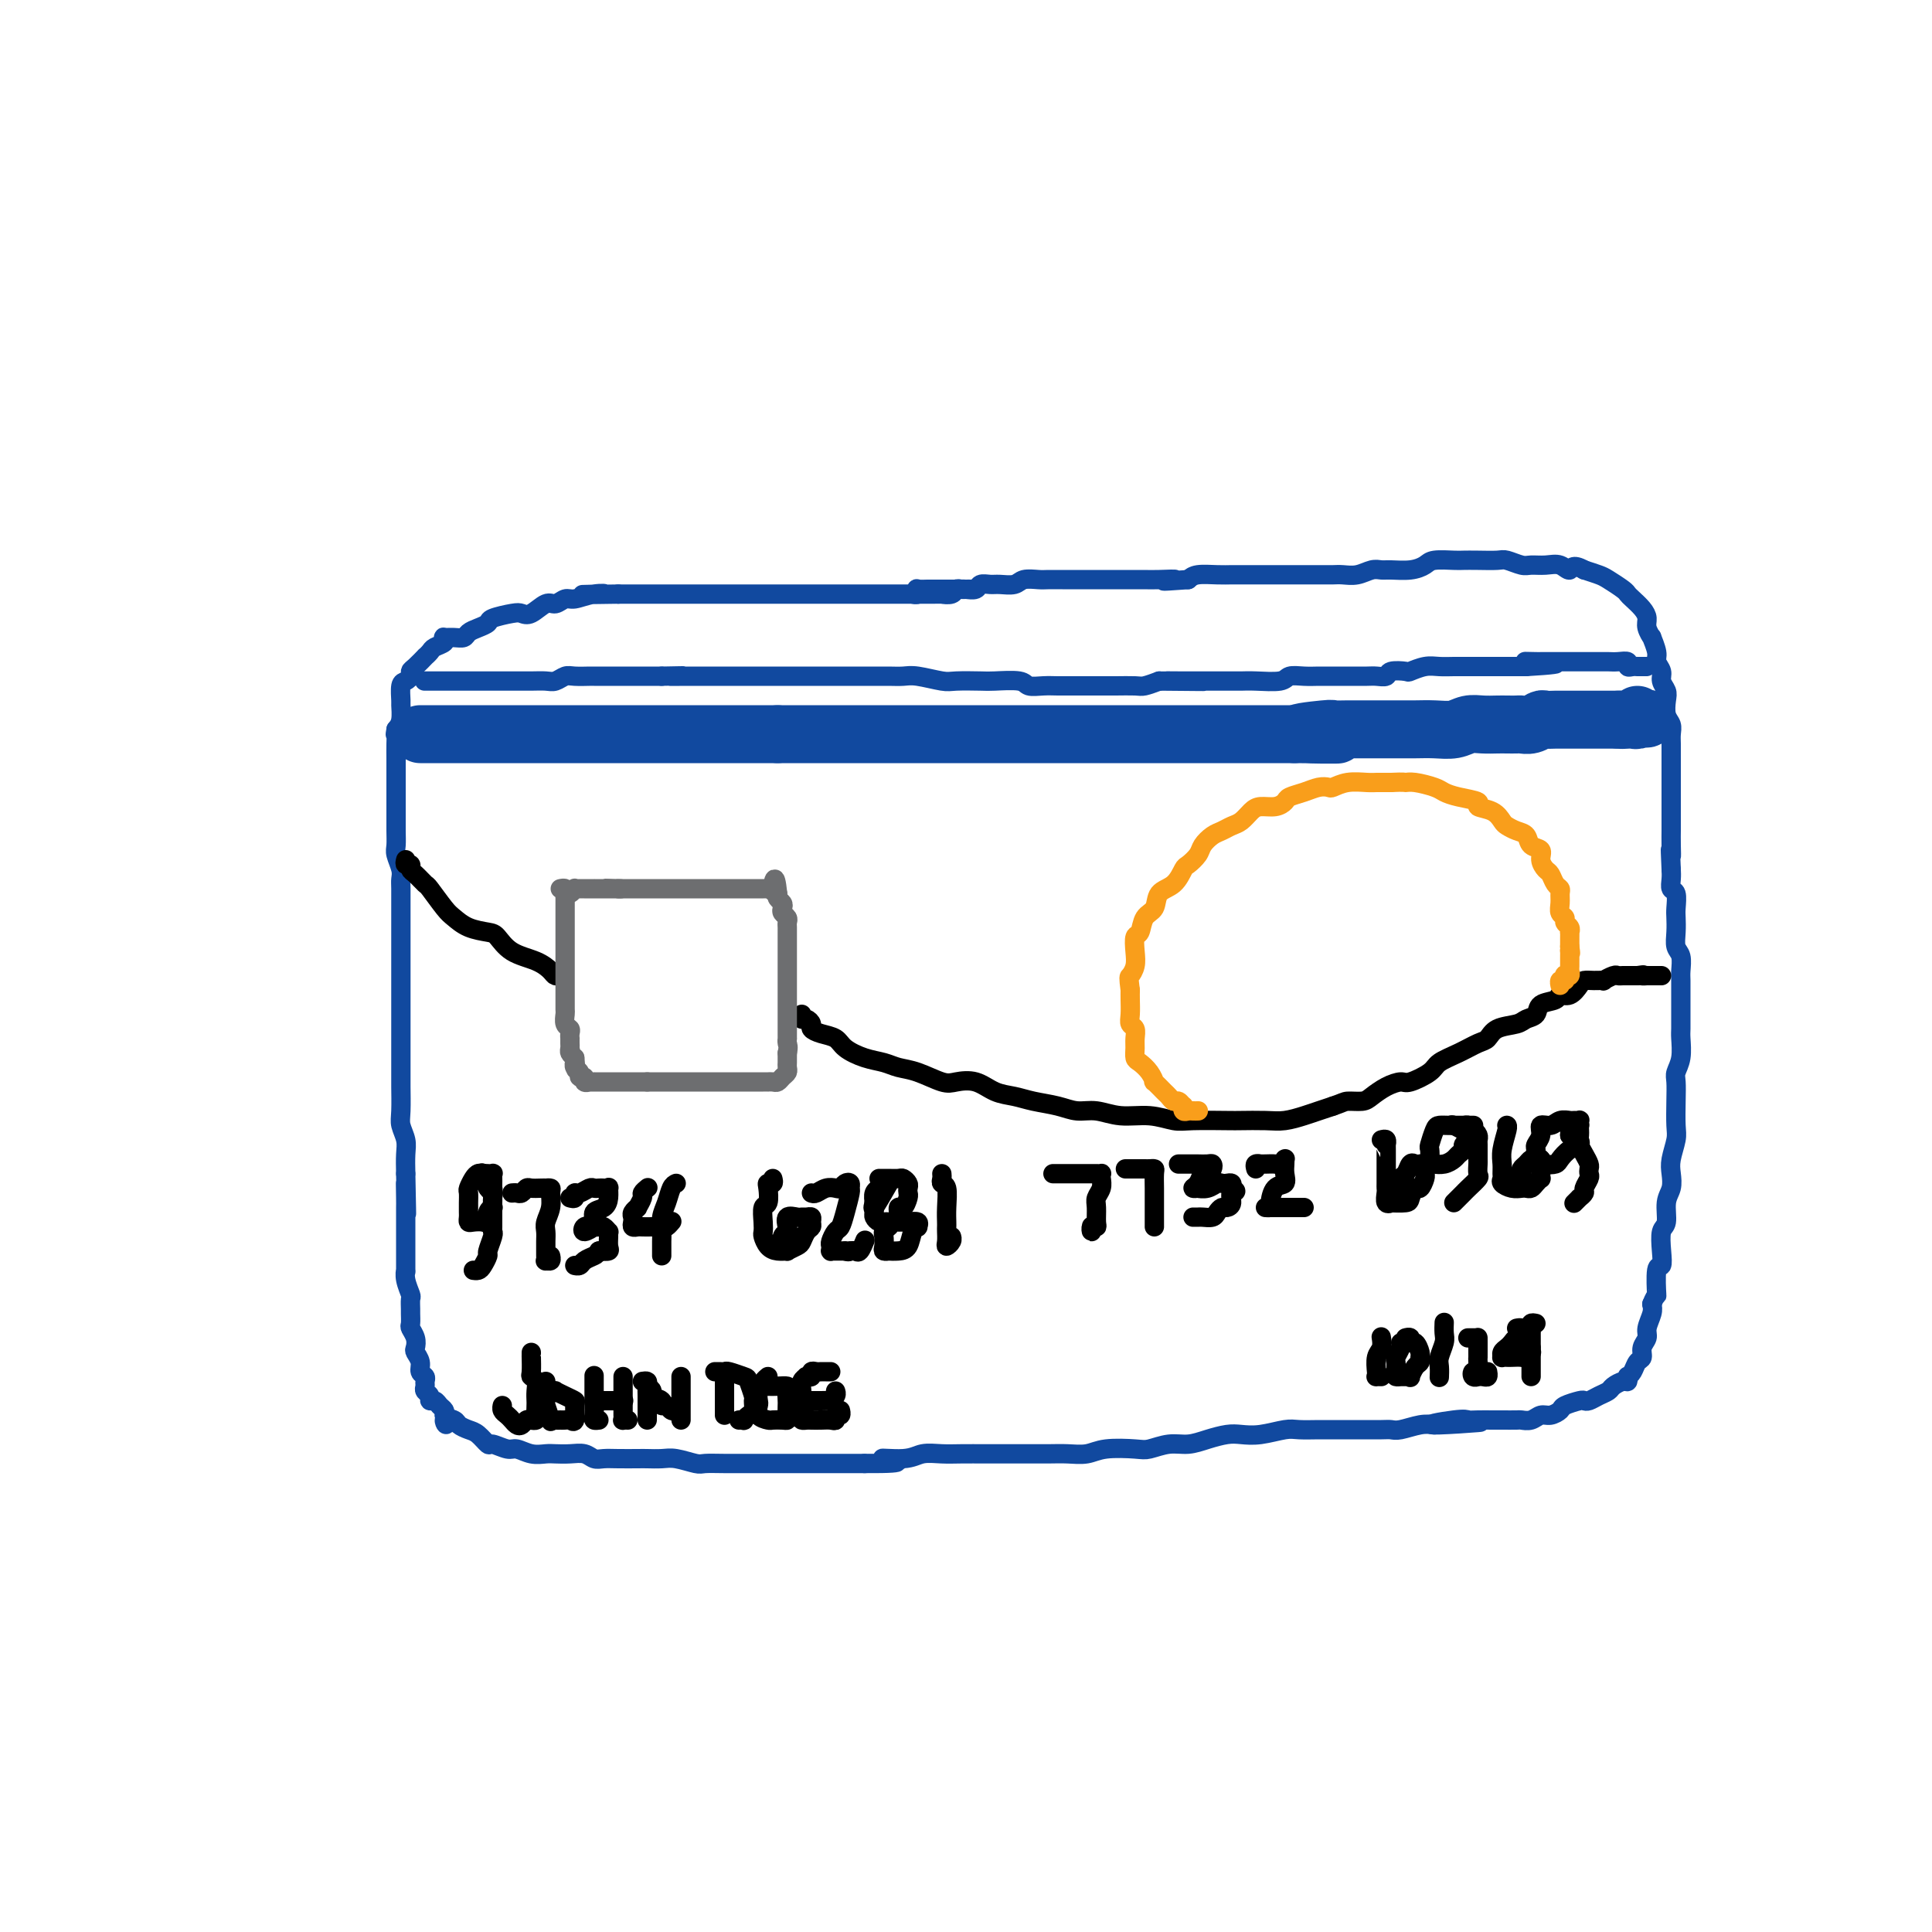 <svg viewBox='0 0 400 400' version='1.1' xmlns='http://www.w3.org/2000/svg' xmlns:xlink='http://www.w3.org/1999/xlink'><g fill='none' stroke='rgb(17,73,159)' stroke-width='4' stroke-linecap='round' stroke-linejoin='round'><path d='M201,122c-0.336,-0.008 -0.672,-0.016 -1,0c-0.328,0.016 -0.647,0.057 -1,0c-0.353,-0.057 -0.740,-0.211 -1,0c-0.260,0.211 -0.392,0.789 -1,1c-0.608,0.211 -1.691,0.057 -2,0c-0.309,-0.057 0.157,-0.015 0,0c-0.157,0.015 -0.938,0.004 -2,0c-1.062,-0.004 -2.404,-0.001 -3,0c-0.596,0.001 -0.445,0.000 -1,0c-0.555,-0.000 -1.815,-0.000 -3,0c-1.185,0.000 -2.293,0.000 -3,0c-0.707,-0.000 -1.011,-0.000 -2,0c-0.989,0.000 -2.664,0.000 -4,0c-1.336,-0.000 -2.334,-0.000 -3,0c-0.666,0.000 -1.000,0.000 -2,0c-1.000,-0.000 -2.667,-0.000 -4,0c-1.333,0.000 -2.333,0.000 -3,0c-0.667,-0.000 -1.000,-0.000 -2,0c-1.000,0.000 -2.666,0.000 -4,0c-1.334,-0.000 -2.334,-0.000 -3,0c-0.666,0.000 -0.996,0.000 -2,0c-1.004,-0.000 -2.682,-0.000 -4,0c-1.318,0.000 -2.276,0.000 -3,0c-0.724,-0.000 -1.214,-0.000 -2,0c-0.786,0.000 -1.868,0.000 -3,0c-1.132,-0.000 -2.314,-0.000 -3,0c-0.686,0.000 -0.874,0.000 -2,0c-1.126,0.000 -3.188,0.000 -4,0c-0.812,0.000 -0.375,0.000 -1,0c-0.625,0.000 -2.313,0.000 -4,0'/><path d='M128,123c-12.197,0.172 -6.188,0.103 -4,0c2.188,-0.103 0.557,-0.240 -1,0c-1.557,0.240 -3.040,0.856 -4,1c-0.960,0.144 -1.399,-0.186 -2,0c-0.601,0.186 -1.366,0.886 -2,1c-0.634,0.114 -1.137,-0.359 -2,0c-0.863,0.359 -2.086,1.549 -3,2c-0.914,0.451 -1.519,0.162 -2,0c-0.481,-0.162 -0.840,-0.198 -2,0c-1.160,0.198 -3.122,0.631 -4,1c-0.878,0.369 -0.672,0.673 -1,1c-0.328,0.327 -1.192,0.676 -2,1c-0.808,0.324 -1.562,0.622 -2,1c-0.438,0.378 -0.560,0.836 -1,1c-0.440,0.164 -1.196,0.033 -2,0c-0.804,-0.033 -1.654,0.032 -2,0c-0.346,-0.032 -0.188,-0.162 0,0c0.188,0.162 0.406,0.616 0,1c-0.406,0.384 -1.436,0.698 -2,1c-0.564,0.302 -0.663,0.592 -1,1c-0.337,0.408 -0.913,0.935 -1,1c-0.087,0.065 0.314,-0.333 0,0c-0.314,0.333 -1.342,1.396 -2,2c-0.658,0.604 -0.947,0.747 -1,1c-0.053,0.253 0.129,0.615 0,1c-0.129,0.385 -0.570,0.792 -1,1c-0.430,0.208 -0.850,0.216 -1,1c-0.150,0.784 -0.030,2.344 0,3c0.030,0.656 -0.030,0.407 0,1c0.030,0.593 0.152,2.026 0,3c-0.152,0.974 -0.576,1.487 -1,2'/><path d='M82,151c-0.309,1.696 -0.083,0.935 0,1c0.083,0.065 0.022,0.956 0,2c-0.022,1.044 -0.006,2.241 0,3c0.006,0.759 0.002,1.081 0,2c-0.002,0.919 -0.001,2.437 0,3c0.001,0.563 0.000,0.171 0,1c-0.000,0.829 -0.001,2.878 0,4c0.001,1.122 0.004,1.315 0,2c-0.004,0.685 -0.015,1.860 0,3c0.015,1.140 0.057,2.243 0,3c-0.057,0.757 -0.211,1.168 0,2c0.211,0.832 0.789,2.086 1,3c0.211,0.914 0.057,1.489 0,2c-0.057,0.511 -0.015,0.957 0,2c0.015,1.043 0.004,2.682 0,4c-0.004,1.318 -0.001,2.315 0,3c0.001,0.685 0.000,1.057 0,2c-0.000,0.943 -0.000,2.458 0,4c0.000,1.542 0.000,3.110 0,4c-0.000,0.890 -0.000,1.101 0,2c0.000,0.899 0.000,2.486 0,4c-0.000,1.514 -0.000,2.955 0,4c0.000,1.045 0.000,1.694 0,3c-0.000,1.306 -0.001,3.269 0,5c0.001,1.731 0.004,3.229 0,4c-0.004,0.771 -0.015,0.813 0,2c0.015,1.187 0.057,3.517 0,5c-0.057,1.483 -0.211,2.119 0,3c0.211,0.881 0.788,2.006 1,3c0.212,0.994 0.061,1.855 0,3c-0.061,1.145 -0.030,2.572 0,4'/><path d='M84,243c0.309,14.806 0.083,5.821 0,3c-0.083,-2.821 -0.022,0.524 0,2c0.022,1.476 0.006,1.085 0,2c-0.006,0.915 -0.002,3.136 0,4c0.002,0.864 0.001,0.370 0,1c-0.001,0.630 -0.001,2.384 0,3c0.001,0.616 0.004,0.095 0,1c-0.004,0.905 -0.015,3.235 0,4c0.015,0.765 0.057,-0.037 0,0c-0.057,0.037 -0.211,0.912 0,2c0.211,1.088 0.789,2.390 1,3c0.211,0.610 0.056,0.530 0,1c-0.056,0.470 -0.011,1.491 0,2c0.011,0.509 -0.011,0.508 0,1c0.011,0.492 0.054,1.479 0,2c-0.054,0.521 -0.207,0.576 0,1c0.207,0.424 0.772,1.217 1,2c0.228,0.783 0.117,1.558 0,2c-0.117,0.442 -0.242,0.552 0,1c0.242,0.448 0.850,1.233 1,2c0.150,0.767 -0.157,1.515 0,2c0.157,0.485 0.778,0.707 1,1c0.222,0.293 0.045,0.657 0,1c-0.045,0.343 0.044,0.666 0,1c-0.044,0.334 -0.219,0.681 0,1c0.219,0.319 0.833,0.610 1,1c0.167,0.390 -0.113,0.878 0,1c0.113,0.122 0.618,-0.122 1,0c0.382,0.122 0.641,0.610 1,1c0.359,0.390 0.817,0.683 1,1c0.183,0.317 0.092,0.659 0,1'/><path d='M92,293c0.971,3.178 -0.102,1.624 0,1c0.102,-0.624 1.380,-0.317 2,0c0.620,0.317 0.584,0.644 1,1c0.416,0.356 1.284,0.740 2,1c0.716,0.260 1.279,0.394 2,1c0.721,0.606 1.599,1.683 2,2c0.401,0.317 0.324,-0.125 1,0c0.676,0.125 2.106,0.818 3,1c0.894,0.182 1.254,-0.147 2,0c0.746,0.147 1.880,0.770 3,1c1.120,0.230 2.225,0.065 3,0c0.775,-0.065 1.218,-0.032 2,0c0.782,0.032 1.902,0.061 3,0c1.098,-0.061 2.175,-0.212 3,0c0.825,0.212 1.399,0.789 2,1c0.601,0.211 1.228,0.057 2,0c0.772,-0.057 1.689,-0.016 3,0c1.311,0.016 3.016,0.008 4,0c0.984,-0.008 1.245,-0.016 2,0c0.755,0.016 2.003,0.057 3,0c0.997,-0.057 1.743,-0.211 3,0c1.257,0.211 3.024,0.789 4,1c0.976,0.211 1.161,0.057 2,0c0.839,-0.057 2.333,-0.015 4,0c1.667,0.015 3.507,0.004 5,0c1.493,-0.004 2.638,-0.001 4,0c1.362,0.001 2.939,0.000 4,0c1.061,-0.000 1.604,-0.000 3,0c1.396,0.000 3.645,0.000 5,0c1.355,-0.000 1.816,-0.000 3,0c1.184,0.000 3.092,0.000 5,0'/><path d='M179,303c11.389,0.067 5.360,-0.767 4,-1c-1.360,-0.233 1.949,0.134 4,0c2.051,-0.134 2.845,-0.768 4,-1c1.155,-0.232 2.670,-0.062 4,0c1.330,0.062 2.473,0.017 4,0c1.527,-0.017 3.436,-0.005 5,0c1.564,0.005 2.782,0.002 4,0c1.218,-0.002 2.437,-0.004 4,0c1.563,0.004 3.469,0.015 5,0c1.531,-0.015 2.688,-0.056 4,0c1.312,0.056 2.780,0.207 4,0c1.220,-0.207 2.191,-0.773 4,-1c1.809,-0.227 4.454,-0.116 6,0c1.546,0.116 1.993,0.238 3,0c1.007,-0.238 2.576,-0.834 4,-1c1.424,-0.166 2.704,0.100 4,0c1.296,-0.100 2.609,-0.567 4,-1c1.391,-0.433 2.860,-0.834 4,-1c1.140,-0.166 1.950,-0.097 3,0c1.050,0.097 2.339,0.222 4,0c1.661,-0.222 3.694,-0.792 5,-1c1.306,-0.208 1.885,-0.056 3,0c1.115,0.056 2.767,0.015 4,0c1.233,-0.015 2.046,-0.004 3,0c0.954,0.004 2.050,0.002 3,0c0.950,-0.002 1.756,-0.004 3,0c1.244,0.004 2.927,0.015 4,0c1.073,-0.015 1.535,-0.056 2,0c0.465,0.056 0.933,0.207 2,0c1.067,-0.207 2.733,-0.774 4,-1c1.267,-0.226 2.133,-0.113 3,0'/><path d='M297,295c18.342,-1.177 5.198,-0.119 1,0c-4.198,0.119 0.550,-0.700 3,-1c2.450,-0.300 2.600,-0.080 3,0c0.400,0.080 1.048,0.021 2,0c0.952,-0.021 2.209,-0.005 3,0c0.791,0.005 1.118,-0.003 2,0c0.882,0.003 2.319,0.016 3,0c0.681,-0.016 0.607,-0.060 1,0c0.393,0.060 1.255,0.223 2,0c0.745,-0.223 1.373,-0.834 2,-1c0.627,-0.166 1.253,0.113 2,0c0.747,-0.113 1.614,-0.618 2,-1c0.386,-0.382 0.291,-0.641 1,-1c0.709,-0.359 2.221,-0.817 3,-1c0.779,-0.183 0.824,-0.090 1,0c0.176,0.090 0.485,0.178 1,0c0.515,-0.178 1.238,-0.621 2,-1c0.762,-0.379 1.563,-0.694 2,-1c0.437,-0.306 0.508,-0.603 1,-1c0.492,-0.397 1.403,-0.893 2,-1c0.597,-0.107 0.881,0.175 1,0c0.119,-0.175 0.075,-0.805 0,-1c-0.075,-0.195 -0.179,0.047 0,0c0.179,-0.047 0.640,-0.383 1,-1c0.360,-0.617 0.617,-1.515 1,-2c0.383,-0.485 0.891,-0.556 1,-1c0.109,-0.444 -0.181,-1.260 0,-2c0.181,-0.740 0.832,-1.405 1,-2c0.168,-0.595 -0.147,-1.122 0,-2c0.147,-0.878 0.756,-2.108 1,-3c0.244,-0.892 0.122,-1.446 0,-2'/><path d='M342,270c1.016,-2.632 1.056,-1.213 1,-2c-0.056,-0.787 -0.207,-3.780 0,-5c0.207,-1.220 0.772,-0.665 1,-1c0.228,-0.335 0.117,-1.559 0,-3c-0.117,-1.441 -0.241,-3.099 0,-4c0.241,-0.901 0.848,-1.044 1,-2c0.152,-0.956 -0.152,-2.724 0,-4c0.152,-1.276 0.759,-2.058 1,-3c0.241,-0.942 0.117,-2.043 0,-3c-0.117,-0.957 -0.227,-1.769 0,-3c0.227,-1.231 0.792,-2.882 1,-4c0.208,-1.118 0.060,-1.705 0,-3c-0.060,-1.295 -0.030,-3.299 0,-5c0.030,-1.701 0.061,-3.098 0,-4c-0.061,-0.902 -0.212,-1.307 0,-2c0.212,-0.693 0.789,-1.672 1,-3c0.211,-1.328 0.057,-3.003 0,-4c-0.057,-0.997 -0.015,-1.316 0,-2c0.015,-0.684 0.005,-1.734 0,-3c-0.005,-1.266 -0.005,-2.747 0,-4c0.005,-1.253 0.015,-2.278 0,-3c-0.015,-0.722 -0.057,-1.142 0,-2c0.057,-0.858 0.211,-2.154 0,-3c-0.211,-0.846 -0.788,-1.243 -1,-2c-0.212,-0.757 -0.061,-1.876 0,-3c0.061,-1.124 0.030,-2.255 0,-3c-0.030,-0.745 -0.061,-1.106 0,-2c0.061,-0.894 0.212,-2.322 0,-3c-0.212,-0.678 -0.788,-0.606 -1,-1c-0.212,-0.394 -0.061,-1.256 0,-2c0.061,-0.744 0.030,-1.372 0,-2'/><path d='M346,180c-0.309,-6.639 -0.083,-3.736 0,-3c0.083,0.736 0.022,-0.695 0,-2c-0.022,-1.305 -0.006,-2.485 0,-3c0.006,-0.515 0.002,-0.365 0,-1c-0.002,-0.635 -0.000,-2.056 0,-3c0.000,-0.944 0.000,-1.410 0,-2c-0.000,-0.590 0.000,-1.302 0,-2c-0.000,-0.698 -0.000,-1.380 0,-2c0.000,-0.620 0.001,-1.178 0,-2c-0.001,-0.822 -0.004,-1.910 0,-3c0.004,-1.090 0.015,-2.183 0,-3c-0.015,-0.817 -0.055,-1.360 0,-2c0.055,-0.640 0.207,-1.379 0,-2c-0.207,-0.621 -0.772,-1.125 -1,-2c-0.228,-0.875 -0.118,-2.122 0,-3c0.118,-0.878 0.243,-1.388 0,-2c-0.243,-0.612 -0.854,-1.324 -1,-2c-0.146,-0.676 0.172,-1.314 0,-2c-0.172,-0.686 -0.835,-1.419 -1,-2c-0.165,-0.581 0.166,-1.009 0,-2c-0.166,-0.991 -0.831,-2.544 -1,-3c-0.169,-0.456 0.158,0.187 0,0c-0.158,-0.187 -0.802,-1.202 -1,-2c-0.198,-0.798 0.051,-1.379 0,-2c-0.051,-0.621 -0.402,-1.284 -1,-2c-0.598,-0.716 -1.444,-1.487 -2,-2c-0.556,-0.513 -0.823,-0.767 -1,-1c-0.177,-0.233 -0.264,-0.444 -1,-1c-0.736,-0.556 -2.121,-1.457 -3,-2c-0.879,-0.543 -1.251,-0.726 -2,-1c-0.749,-0.274 -1.874,-0.637 -3,-1'/><path d='M328,118c-2.606,-1.486 -2.622,-0.201 -3,0c-0.378,0.201 -1.116,-0.682 -2,-1c-0.884,-0.318 -1.912,-0.071 -3,0c-1.088,0.071 -2.237,-0.033 -3,0c-0.763,0.033 -1.139,0.205 -2,0c-0.861,-0.205 -2.206,-0.787 -3,-1c-0.794,-0.213 -1.035,-0.058 -2,0c-0.965,0.058 -2.653,0.018 -4,0c-1.347,-0.018 -2.355,-0.015 -3,0c-0.645,0.015 -0.929,0.042 -2,0c-1.071,-0.042 -2.930,-0.155 -4,0c-1.070,0.155 -1.350,0.576 -2,1c-0.650,0.424 -1.672,0.849 -3,1c-1.328,0.151 -2.964,0.026 -4,0c-1.036,-0.026 -1.471,0.046 -2,0c-0.529,-0.046 -1.153,-0.208 -2,0c-0.847,0.208 -1.918,0.788 -3,1c-1.082,0.212 -2.174,0.057 -3,0c-0.826,-0.057 -1.385,-0.015 -2,0c-0.615,0.015 -1.287,0.004 -2,0c-0.713,-0.004 -1.469,-0.001 -2,0c-0.531,0.001 -0.837,0.000 -2,0c-1.163,-0.000 -3.183,-0.000 -4,0c-0.817,0.000 -0.431,-0.000 -1,0c-0.569,0.000 -2.094,0.000 -3,0c-0.906,-0.000 -1.195,-0.001 -2,0c-0.805,0.001 -2.127,0.003 -3,0c-0.873,-0.003 -1.296,-0.011 -2,0c-0.704,0.011 -1.690,0.041 -3,0c-1.310,-0.041 -2.946,-0.155 -4,0c-1.054,0.155 -1.527,0.577 -2,1'/><path d='M246,120c-8.427,0.619 -3.995,0.166 -3,0c0.995,-0.166 -1.447,-0.044 -3,0c-1.553,0.044 -2.216,0.012 -3,0c-0.784,-0.012 -1.690,-0.003 -3,0c-1.310,0.003 -3.025,0.001 -4,0c-0.975,-0.001 -1.210,-0.000 -2,0c-0.790,0.000 -2.136,0.000 -3,0c-0.864,-0.000 -1.247,-0.001 -2,0c-0.753,0.001 -1.877,0.004 -3,0c-1.123,-0.004 -2.244,-0.015 -3,0c-0.756,0.015 -1.147,0.057 -2,0c-0.853,-0.057 -2.169,-0.212 -3,0c-0.831,0.212 -1.177,0.793 -2,1c-0.823,0.207 -2.122,0.041 -3,0c-0.878,-0.041 -1.333,0.041 -2,0c-0.667,-0.041 -1.544,-0.207 -2,0c-0.456,0.207 -0.489,0.788 -1,1c-0.511,0.212 -1.500,0.057 -2,0c-0.500,-0.057 -0.510,-0.015 -1,0c-0.490,0.015 -1.459,0.004 -2,0c-0.541,-0.004 -0.655,-0.001 -1,0c-0.345,0.001 -0.923,0.001 -1,0c-0.077,-0.001 0.347,-0.001 0,0c-0.347,0.001 -1.465,0.004 -2,0c-0.535,-0.004 -0.487,-0.015 -1,0c-0.513,0.015 -1.588,0.057 -2,0c-0.412,-0.057 -0.162,-0.211 0,0c0.162,0.211 0.236,0.788 0,1c-0.236,0.212 -0.782,0.061 -1,0c-0.218,-0.061 -0.109,-0.030 0,0'/></g>
<g fill='none' stroke='rgb(0,0,0)' stroke-width='4' stroke-linecap='round' stroke-linejoin='round'><path d='M84,178c-0.117,0.449 -0.234,0.898 0,1c0.234,0.102 0.820,-0.144 1,0c0.180,0.144 -0.047,0.679 0,1c0.047,0.321 0.368,0.428 1,1c0.632,0.572 1.574,1.610 2,2c0.426,0.390 0.334,0.132 1,1c0.666,0.868 2.089,2.861 3,4c0.911,1.139 1.309,1.425 2,2c0.691,0.575 1.676,1.438 3,2c1.324,0.562 2.989,0.823 4,1c1.011,0.177 1.370,0.272 2,1c0.630,0.728 1.532,2.090 3,3c1.468,0.910 3.504,1.368 5,2c1.496,0.632 2.453,1.437 3,2c0.547,0.563 0.686,0.882 1,1c0.314,0.118 0.804,0.034 1,0c0.196,-0.034 0.098,-0.017 0,0'/><path d='M166,210c-0.080,0.447 -0.160,0.893 0,1c0.160,0.107 0.561,-0.127 1,0c0.439,0.127 0.917,0.614 1,1c0.083,0.386 -0.229,0.670 0,1c0.229,0.330 0.999,0.704 2,1c1.001,0.296 2.235,0.513 3,1c0.765,0.487 1.063,1.242 2,2c0.937,0.758 2.513,1.517 4,2c1.487,0.483 2.886,0.690 4,1c1.114,0.310 1.942,0.722 3,1c1.058,0.278 2.344,0.421 4,1c1.656,0.579 3.682,1.594 5,2c1.318,0.406 1.930,0.203 3,0c1.070,-0.203 2.600,-0.406 4,0c1.400,0.406 2.671,1.419 4,2c1.329,0.581 2.718,0.729 4,1c1.282,0.271 2.459,0.665 4,1c1.541,0.335 3.447,0.611 5,1c1.553,0.389 2.755,0.893 4,1c1.245,0.107 2.535,-0.181 4,0c1.465,0.181 3.107,0.833 5,1c1.893,0.167 4.038,-0.151 6,0c1.962,0.151 3.743,0.772 5,1c1.257,0.228 1.991,0.062 4,0c2.009,-0.062 5.293,-0.020 7,0c1.707,0.020 1.836,0.016 3,0c1.164,-0.016 3.365,-0.046 5,0c1.635,0.046 2.706,0.167 4,0c1.294,-0.167 2.810,-0.622 4,-1c1.190,-0.378 2.054,-0.679 3,-1c0.946,-0.321 1.973,-0.660 3,-1'/><path d='M276,229c2.067,-0.699 2.235,-0.948 3,-1c0.765,-0.052 2.128,0.093 3,0c0.872,-0.093 1.253,-0.423 2,-1c0.747,-0.577 1.861,-1.400 3,-2c1.139,-0.600 2.303,-0.975 3,-1c0.697,-0.025 0.929,0.302 2,0c1.071,-0.302 2.983,-1.232 4,-2c1.017,-0.768 1.138,-1.376 2,-2c0.862,-0.624 2.465,-1.266 4,-2c1.535,-0.734 3.002,-1.559 4,-2c0.998,-0.441 1.529,-0.498 2,-1c0.471,-0.502 0.884,-1.448 2,-2c1.116,-0.552 2.937,-0.711 4,-1c1.063,-0.289 1.369,-0.709 2,-1c0.631,-0.291 1.586,-0.455 2,-1c0.414,-0.545 0.286,-1.473 1,-2c0.714,-0.527 2.271,-0.653 3,-1c0.729,-0.347 0.632,-0.916 1,-1c0.368,-0.084 1.203,0.317 2,0c0.797,-0.317 1.557,-1.352 2,-2c0.443,-0.648 0.570,-0.909 1,-1c0.430,-0.091 1.162,-0.010 2,0c0.838,0.010 1.782,-0.050 2,0c0.218,0.050 -0.292,0.210 0,0c0.292,-0.210 1.384,-0.788 2,-1c0.616,-0.212 0.757,-0.057 1,0c0.243,0.057 0.590,0.015 1,0c0.410,-0.015 0.883,-0.004 1,0c0.117,0.004 -0.122,0.001 0,0c0.122,-0.001 0.606,-0.000 1,0c0.394,0.000 0.697,0.000 1,0'/><path d='M339,202c2.019,-0.309 1.065,-0.083 1,0c-0.065,0.083 0.757,0.022 1,0c0.243,-0.022 -0.092,-0.006 0,0c0.092,0.006 0.613,0.002 1,0c0.387,-0.002 0.640,-0.000 1,0c0.360,0.000 0.828,0.000 1,0c0.172,-0.000 0.049,-0.000 0,0c-0.049,0.000 -0.025,0.000 0,0'/></g>
<g fill='none' stroke='rgb(249,158,27)' stroke-width='4' stroke-linecap='round' stroke-linejoin='round'><path d='M248,230c0.091,-0.002 0.182,-0.005 0,0c-0.182,0.005 -0.636,0.016 -1,0c-0.364,-0.016 -0.636,-0.061 -1,0c-0.364,0.061 -0.818,0.227 -1,0c-0.182,-0.227 -0.090,-0.849 0,-1c0.090,-0.151 0.180,0.168 0,0c-0.180,-0.168 -0.630,-0.824 -1,-1c-0.370,-0.176 -0.659,0.126 -1,0c-0.341,-0.126 -0.734,-0.680 -1,-1c-0.266,-0.320 -0.403,-0.404 -1,-1c-0.597,-0.596 -1.652,-1.703 -2,-2c-0.348,-0.297 0.012,0.216 0,0c-0.012,-0.216 -0.396,-1.160 -1,-2c-0.604,-0.840 -1.429,-1.577 -2,-2c-0.571,-0.423 -0.889,-0.532 -1,-1c-0.111,-0.468 -0.016,-1.293 0,-2c0.016,-0.707 -0.048,-1.295 0,-2c0.048,-0.705 0.209,-1.526 0,-2c-0.209,-0.474 -0.788,-0.601 -1,-1c-0.212,-0.399 -0.057,-1.069 0,-2c0.057,-0.931 0.016,-2.123 0,-3c-0.016,-0.877 -0.008,-1.438 0,-2'/><path d='M234,205c-0.369,-2.915 -0.292,-2.701 0,-3c0.292,-0.299 0.798,-1.109 1,-2c0.202,-0.891 0.100,-1.862 0,-3c-0.100,-1.138 -0.197,-2.445 0,-3c0.197,-0.555 0.689,-0.360 1,-1c0.311,-0.640 0.440,-2.116 1,-3c0.560,-0.884 1.549,-1.178 2,-2c0.451,-0.822 0.362,-2.174 1,-3c0.638,-0.826 2.001,-1.127 3,-2c0.999,-0.873 1.633,-2.318 2,-3c0.367,-0.682 0.469,-0.602 1,-1c0.531,-0.398 1.493,-1.273 2,-2c0.507,-0.727 0.558,-1.307 1,-2c0.442,-0.693 1.273,-1.499 2,-2c0.727,-0.501 1.348,-0.699 2,-1c0.652,-0.301 1.333,-0.707 2,-1c0.667,-0.293 1.321,-0.474 2,-1c0.679,-0.526 1.385,-1.398 2,-2c0.615,-0.602 1.140,-0.935 2,-1c0.860,-0.065 2.054,0.136 3,0c0.946,-0.136 1.644,-0.611 2,-1c0.356,-0.389 0.370,-0.692 1,-1c0.630,-0.308 1.875,-0.622 3,-1c1.125,-0.378 2.129,-0.819 3,-1c0.871,-0.181 1.610,-0.101 2,0c0.390,0.101 0.432,0.223 1,0c0.568,-0.223 1.660,-0.792 3,-1c1.340,-0.208 2.926,-0.056 4,0c1.074,0.056 1.635,0.015 2,0c0.365,-0.015 0.533,-0.004 1,0c0.467,0.004 1.234,0.002 2,0'/><path d='M288,162c2.937,-0.142 2.780,0.003 3,0c0.220,-0.003 0.817,-0.156 2,0c1.183,0.156 2.952,0.619 4,1c1.048,0.381 1.376,0.678 2,1c0.624,0.322 1.543,0.667 3,1c1.457,0.333 3.450,0.652 4,1c0.550,0.348 -0.344,0.723 0,1c0.344,0.277 1.928,0.454 3,1c1.072,0.546 1.634,1.460 2,2c0.366,0.540 0.537,0.707 1,1c0.463,0.293 1.220,0.711 2,1c0.780,0.289 1.585,0.449 2,1c0.415,0.551 0.440,1.495 1,2c0.560,0.505 1.655,0.573 2,1c0.345,0.427 -0.062,1.214 0,2c0.062,0.786 0.591,1.572 1,2c0.409,0.428 0.698,0.499 1,1c0.302,0.501 0.616,1.433 1,2c0.384,0.567 0.839,0.768 1,1c0.161,0.232 0.028,0.496 0,1c-0.028,0.504 0.049,1.248 0,2c-0.049,0.752 -0.223,1.512 0,2c0.223,0.488 0.844,0.704 1,1c0.156,0.296 -0.154,0.671 0,1c0.154,0.329 0.773,0.613 1,1c0.227,0.387 0.061,0.877 0,1c-0.061,0.123 -0.016,-0.122 0,0c0.016,0.122 0.004,0.610 0,1c-0.004,0.390 -0.001,0.683 0,1c0.001,0.317 0.001,0.659 0,1'/><path d='M325,196c0.309,2.091 0.083,1.320 0,1c-0.083,-0.320 -0.021,-0.187 0,0c0.021,0.187 0.002,0.429 0,1c-0.002,0.571 0.013,1.473 0,2c-0.013,0.527 -0.055,0.681 0,1c0.055,0.319 0.207,0.802 0,1c-0.207,0.198 -0.773,0.109 -1,0c-0.227,-0.109 -0.113,-0.239 0,0c0.113,0.239 0.226,0.848 0,1c-0.226,0.152 -0.792,-0.151 -1,0c-0.208,0.151 -0.060,0.758 0,1c0.060,0.242 0.030,0.121 0,0'/></g>
<g fill='none' stroke='rgb(109,110,112)' stroke-width='4' stroke-linecap='round' stroke-linejoin='round'><path d='M116,184c0.423,-0.089 0.845,-0.178 1,0c0.155,0.178 0.041,0.625 0,1c-0.041,0.375 -0.011,0.680 0,1c0.011,0.320 0.003,0.654 0,1c-0.003,0.346 -0.001,0.704 0,1c0.001,0.296 0.000,0.530 0,1c-0.000,0.470 -0.000,1.175 0,2c0.000,0.825 0.000,1.768 0,2c-0.000,0.232 -0.000,-0.248 0,0c0.000,0.248 0.000,1.222 0,2c-0.000,0.778 0.000,1.359 0,2c-0.000,0.641 -0.000,1.342 0,2c0.000,0.658 0.000,1.274 0,2c-0.000,0.726 -0.000,1.560 0,2c0.000,0.440 0.000,0.484 0,1c-0.000,0.516 -0.001,1.504 0,2c0.001,0.496 0.004,0.500 0,1c-0.004,0.500 -0.015,1.496 0,2c0.015,0.504 0.057,0.517 0,1c-0.057,0.483 -0.211,1.435 0,2c0.211,0.565 0.789,0.743 1,1c0.211,0.257 0.057,0.594 0,1c-0.057,0.406 -0.016,0.882 0,1c0.016,0.118 0.007,-0.123 0,0c-0.007,0.123 -0.012,0.610 0,1c0.012,0.390 0.042,0.682 0,1c-0.042,0.318 -0.155,0.662 0,1c0.155,0.338 0.577,0.669 1,1'/><path d='M119,219c0.465,5.350 0.129,1.226 0,0c-0.129,-1.226 -0.050,0.446 0,1c0.050,0.554 0.070,-0.010 0,0c-0.070,0.010 -0.230,0.595 0,1c0.230,0.405 0.850,0.630 1,1c0.150,0.370 -0.171,0.884 0,1c0.171,0.116 0.834,-0.165 1,0c0.166,0.165 -0.166,0.776 0,1c0.166,0.224 0.828,0.060 1,0c0.172,-0.060 -0.147,-0.016 0,0c0.147,0.016 0.759,0.004 1,0c0.241,-0.004 0.110,-0.001 0,0c-0.110,0.001 -0.199,0.000 0,0c0.199,-0.000 0.686,-0.000 1,0c0.314,0.000 0.455,0.000 1,0c0.545,-0.000 1.494,-0.000 2,0c0.506,0.000 0.569,0.000 1,0c0.431,-0.000 1.229,-0.000 2,0c0.771,0.000 1.515,0.000 2,0c0.485,-0.000 0.710,-0.000 1,0c0.290,0.000 0.645,0.000 1,0'/><path d='M134,224c2.544,0.000 2.904,0.000 3,0c0.096,-0.000 -0.072,-0.000 0,0c0.072,0.000 0.386,0.000 1,0c0.614,-0.000 1.529,-0.000 2,0c0.471,0.000 0.497,0.000 1,0c0.503,-0.000 1.482,-0.000 2,0c0.518,0.000 0.574,0.000 1,0c0.426,-0.000 1.223,-0.000 2,0c0.777,0.000 1.536,0.000 2,0c0.464,-0.000 0.635,-0.000 1,0c0.365,0.000 0.923,0.000 1,0c0.077,-0.000 -0.329,-0.000 0,0c0.329,0.000 1.393,0.000 2,0c0.607,-0.000 0.758,-0.000 1,0c0.242,0.000 0.575,0.000 1,0c0.425,-0.000 0.941,-0.000 1,0c0.059,0.000 -0.339,0.000 0,0c0.339,-0.000 1.414,-0.000 2,0c0.586,0.000 0.682,0.001 1,0c0.318,-0.001 0.859,-0.003 1,0c0.141,0.003 -0.116,0.012 0,0c0.116,-0.012 0.605,-0.045 1,0c0.395,0.045 0.694,0.167 1,0c0.306,-0.167 0.618,-0.622 1,-1c0.382,-0.378 0.834,-0.679 1,-1c0.166,-0.321 0.044,-0.663 0,-1c-0.044,-0.337 -0.012,-0.668 0,-1c0.012,-0.332 0.003,-0.666 0,-1c-0.003,-0.334 -0.002,-0.667 0,-1'/><path d='M163,218c0.309,-1.317 0.083,-1.610 0,-2c-0.083,-0.390 -0.022,-0.878 0,-1c0.022,-0.122 0.006,0.122 0,0c-0.006,-0.122 -0.002,-0.610 0,-1c0.002,-0.390 0.000,-0.681 0,-1c-0.000,-0.319 -0.000,-0.667 0,-1c0.000,-0.333 0.000,-0.653 0,-1c-0.000,-0.347 -0.000,-0.723 0,-1c0.000,-0.277 0.000,-0.455 0,-1c-0.000,-0.545 -0.000,-1.456 0,-2c0.000,-0.544 0.000,-0.722 0,-1c-0.000,-0.278 -0.000,-0.654 0,-1c0.000,-0.346 0.000,-0.660 0,-1c-0.000,-0.340 -0.000,-0.707 0,-1c0.000,-0.293 0.000,-0.511 0,-1c-0.000,-0.489 -0.000,-1.248 0,-2c0.000,-0.752 0.000,-1.498 0,-2c-0.000,-0.502 -0.000,-0.761 0,-1c0.000,-0.239 0.000,-0.459 0,-1c-0.000,-0.541 -0.000,-1.402 0,-2c0.000,-0.598 0.001,-0.934 0,-1c-0.001,-0.066 -0.004,0.137 0,0c0.004,-0.137 0.015,-0.614 0,-1c-0.015,-0.386 -0.056,-0.681 0,-1c0.056,-0.319 0.207,-0.663 0,-1c-0.207,-0.337 -0.774,-0.668 -1,-1c-0.226,-0.332 -0.112,-0.666 0,-1c0.112,-0.334 0.223,-0.667 0,-1c-0.223,-0.333 -0.778,-0.667 -1,-1c-0.222,-0.333 -0.111,-0.667 0,-1'/><path d='M161,185c-0.553,-5.332 -0.936,-2.161 -1,-1c-0.064,1.161 0.190,0.311 0,0c-0.190,-0.311 -0.824,-0.083 -1,0c-0.176,0.083 0.106,0.022 0,0c-0.106,-0.022 -0.602,-0.006 -1,0c-0.398,0.006 -0.699,0.002 -1,0c-0.301,-0.002 -0.602,-0.000 -1,0c-0.398,0.000 -0.893,0.000 -1,0c-0.107,-0.000 0.175,-0.000 0,0c-0.175,0.000 -0.807,0.000 -1,0c-0.193,-0.000 0.051,-0.000 0,0c-0.051,0.000 -0.399,0.000 -1,0c-0.601,-0.000 -1.457,-0.000 -2,0c-0.543,0.000 -0.774,0.000 -1,0c-0.226,-0.000 -0.447,-0.000 -1,0c-0.553,0.000 -1.439,0.000 -2,0c-0.561,-0.000 -0.798,-0.000 -1,0c-0.202,0.000 -0.369,0.000 -1,0c-0.631,-0.000 -1.726,-0.000 -2,0c-0.274,0.000 0.274,0.000 0,0c-0.274,-0.000 -1.372,-0.000 -2,0c-0.628,0.000 -0.788,0.000 -1,0c-0.212,-0.000 -0.476,-0.000 -1,0c-0.524,0.000 -1.309,0.000 -2,0c-0.691,-0.000 -1.287,-0.000 -2,0c-0.713,0.000 -1.542,0.000 -2,0c-0.458,0.000 -0.547,-0.000 -1,0c-0.453,0.000 -1.272,0.000 -2,0c-0.728,0.000 -1.364,0.000 -2,0'/><path d='M128,184c-5.074,-0.155 -1.259,-0.041 0,0c1.259,0.041 -0.039,0.011 -1,0c-0.961,-0.011 -1.585,-0.003 -2,0c-0.415,0.003 -0.622,0.001 -1,0c-0.378,-0.001 -0.928,0.000 -1,0c-0.072,-0.000 0.335,-0.001 0,0c-0.335,0.001 -1.413,0.004 -2,0c-0.587,-0.004 -0.683,-0.015 -1,0c-0.317,0.015 -0.856,0.057 -1,0c-0.144,-0.057 0.106,-0.211 0,0c-0.106,0.211 -0.567,0.788 -1,1c-0.433,0.212 -0.838,0.061 -1,0c-0.162,-0.061 -0.081,-0.030 0,0'/></g>
<g fill='none' stroke='rgb(0,0,0)' stroke-width='4' stroke-linecap='round' stroke-linejoin='round'><path d='M102,246c-0.002,-0.340 -0.005,-0.679 0,-1c0.005,-0.321 0.016,-0.622 0,-1c-0.016,-0.378 -0.060,-0.833 0,-1c0.060,-0.167 0.223,-0.045 0,0c-0.223,0.045 -0.833,0.014 -1,0c-0.167,-0.014 0.109,-0.011 0,0c-0.109,0.011 -0.604,0.029 -1,0c-0.396,-0.029 -0.695,-0.106 -1,0c-0.305,0.106 -0.618,0.396 -1,1c-0.382,0.604 -0.835,1.524 -1,2c-0.165,0.476 -0.044,0.509 0,1c0.044,0.491 0.011,1.442 0,2c-0.011,0.558 -0.001,0.724 0,1c0.001,0.276 -0.007,0.662 0,1c0.007,0.338 0.030,0.628 0,1c-0.030,0.372 -0.114,0.825 0,1c0.114,0.175 0.427,0.071 1,0c0.573,-0.071 1.407,-0.109 2,0c0.593,0.109 0.943,0.366 1,0c0.057,-0.366 -0.181,-1.355 0,-2c0.181,-0.645 0.780,-0.946 1,-1c0.220,-0.054 0.060,0.140 0,0c-0.060,-0.140 -0.019,-0.615 0,-1c0.019,-0.385 0.015,-0.681 0,-1c-0.015,-0.319 -0.043,-0.663 0,-1c0.043,-0.337 0.155,-0.668 0,-1c-0.155,-0.332 -0.578,-0.666 -1,-1'/><path d='M101,245c-0.095,-0.940 0.167,-0.792 0,-1c-0.167,-0.208 -0.762,-0.774 -1,-1c-0.238,-0.226 -0.119,-0.113 0,0'/><path d='M99,243c0.452,-0.120 0.905,-0.239 1,0c0.095,0.239 -0.167,0.838 0,1c0.167,0.162 0.763,-0.112 1,0c0.237,0.112 0.116,0.612 0,1c-0.116,0.388 -0.227,0.665 0,1c0.227,0.335 0.793,0.727 1,1c0.207,0.273 0.055,0.427 0,1c-0.055,0.573 -0.014,1.566 0,2c0.014,0.434 -0.000,0.309 0,1c0.000,0.691 0.015,2.197 0,3c-0.015,0.803 -0.060,0.901 0,1c0.060,0.099 0.223,0.198 0,1c-0.223,0.802 -0.834,2.306 -1,3c-0.166,0.694 0.113,0.578 0,1c-0.113,0.422 -0.619,1.381 -1,2c-0.381,0.619 -0.638,0.898 -1,1c-0.362,0.102 -0.828,0.027 -1,0c-0.172,-0.027 -0.049,-0.008 0,0c0.049,0.008 0.025,0.004 0,0'/><path d='M106,247c0.335,-0.030 0.671,-0.061 1,0c0.329,0.061 0.653,0.212 1,0c0.347,-0.212 0.719,-0.789 1,-1c0.281,-0.211 0.471,-0.057 1,0c0.529,0.057 1.395,0.017 2,0c0.605,-0.017 0.948,-0.010 1,0c0.052,0.010 -0.186,0.023 0,0c0.186,-0.023 0.796,-0.081 1,0c0.204,0.081 0.002,0.300 0,1c-0.002,0.700 0.196,1.879 0,3c-0.196,1.121 -0.785,2.184 -1,3c-0.215,0.816 -0.057,1.385 0,2c0.057,0.615 0.014,1.275 0,2c-0.014,0.725 -0.000,1.516 0,2c0.000,0.484 -0.014,0.662 0,1c0.014,0.338 0.056,0.836 0,1c-0.056,0.164 -0.211,-0.008 0,0c0.211,0.008 0.788,0.194 1,0c0.212,-0.194 0.061,-0.770 0,-1c-0.061,-0.230 -0.030,-0.115 0,0'/><path d='M118,248c0.438,0.121 0.877,0.243 1,0c0.123,-0.243 -0.069,-0.850 0,-1c0.069,-0.150 0.399,0.156 1,0c0.601,-0.156 1.471,-0.773 2,-1c0.529,-0.227 0.716,-0.062 1,0c0.284,0.062 0.665,0.022 1,0c0.335,-0.022 0.624,-0.027 1,0c0.376,0.027 0.839,0.086 1,0c0.161,-0.086 0.020,-0.318 0,0c-0.020,0.318 0.082,1.185 0,2c-0.082,0.815 -0.347,1.578 -1,2c-0.653,0.422 -1.695,0.504 -2,1c-0.305,0.496 0.126,1.406 0,2c-0.126,0.594 -0.811,0.873 -1,1c-0.189,0.127 0.118,0.101 0,0c-0.118,-0.101 -0.659,-0.276 -1,0c-0.341,0.276 -0.481,1.002 0,1c0.481,-0.002 1.582,-0.734 2,-1c0.418,-0.266 0.154,-0.067 0,0c-0.154,0.067 -0.199,0.003 0,0c0.199,-0.003 0.642,0.054 1,0c0.358,-0.054 0.631,-0.218 1,0c0.369,0.218 0.832,0.819 1,1c0.168,0.181 0.039,-0.056 0,0c-0.039,0.056 0.010,0.407 0,1c-0.010,0.593 -0.080,1.429 0,2c0.080,0.571 0.308,0.877 0,1c-0.308,0.123 -1.154,0.061 -2,0'/><path d='M124,259c-0.426,0.646 -0.493,0.762 -1,1c-0.507,0.238 -1.456,0.600 -2,1c-0.544,0.400 -0.685,0.838 -1,1c-0.315,0.162 -0.804,0.046 -1,0c-0.196,-0.046 -0.098,-0.023 0,0'/><path d='M134,246c0.122,-0.100 0.244,-0.199 0,0c-0.244,0.199 -0.854,0.697 -1,1c-0.146,0.303 0.171,0.410 0,1c-0.171,0.590 -0.830,1.663 -1,2c-0.170,0.337 0.150,-0.064 0,0c-0.150,0.064 -0.769,0.591 -1,1c-0.231,0.409 -0.074,0.698 0,1c0.074,0.302 0.064,0.617 0,1c-0.064,0.383 -0.182,0.834 0,1c0.182,0.166 0.664,0.045 1,0c0.336,-0.045 0.524,-0.016 1,0c0.476,0.016 1.238,0.018 2,0c0.762,-0.018 1.524,-0.056 2,0c0.476,0.056 0.667,0.207 1,0c0.333,-0.207 0.810,-0.774 1,-1c0.190,-0.226 0.095,-0.113 0,0'/><path d='M140,245c-0.340,0.153 -0.679,0.306 -1,1c-0.321,0.694 -0.622,1.930 -1,3c-0.378,1.070 -0.833,1.975 -1,3c-0.167,1.025 -0.045,2.170 0,3c0.045,0.830 0.012,1.346 0,2c-0.012,0.654 -0.003,1.445 0,2c0.003,0.555 0.001,0.873 0,1c-0.001,0.127 -0.000,0.064 0,0'/><path d='M160,244c0.111,0.429 0.222,0.859 0,1c-0.222,0.141 -0.778,-0.005 -1,0c-0.222,0.005 -0.112,0.162 0,1c0.112,0.838 0.226,2.356 0,3c-0.226,0.644 -0.790,0.414 -1,1c-0.210,0.586 -0.065,1.989 0,3c0.065,1.011 0.050,1.630 0,2c-0.050,0.370 -0.134,0.492 0,1c0.134,0.508 0.488,1.401 1,2c0.512,0.599 1.184,0.905 2,1c0.816,0.095 1.777,-0.020 2,0c0.223,0.020 -0.290,0.174 0,0c0.290,-0.174 1.384,-0.676 2,-1c0.616,-0.324 0.754,-0.469 1,-1c0.246,-0.531 0.599,-1.449 1,-2c0.401,-0.551 0.850,-0.736 1,-1c0.150,-0.264 -0.000,-0.606 0,-1c0.000,-0.394 0.150,-0.839 0,-1c-0.150,-0.161 -0.601,-0.036 -1,0c-0.399,0.036 -0.747,-0.015 -1,0c-0.253,0.015 -0.411,0.097 -1,0c-0.589,-0.097 -1.609,-0.372 -2,0c-0.391,0.372 -0.154,1.392 0,2c0.154,0.608 0.223,0.804 0,1c-0.223,0.196 -0.740,0.393 -1,1c-0.260,0.607 -0.262,1.625 0,2c0.262,0.375 0.789,0.107 1,0c0.211,-0.107 0.105,-0.054 0,0'/><path d='M168,247c0.250,0.111 0.501,0.222 1,0c0.499,-0.222 1.248,-0.779 2,-1c0.752,-0.221 1.508,-0.108 2,0c0.492,0.108 0.721,0.212 1,0c0.279,-0.212 0.608,-0.738 1,-1c0.392,-0.262 0.848,-0.259 1,0c0.152,0.259 -0.001,0.775 0,1c0.001,0.225 0.154,0.158 0,1c-0.154,0.842 -0.616,2.593 -1,4c-0.384,1.407 -0.691,2.472 -1,3c-0.309,0.528 -0.618,0.520 -1,1c-0.382,0.480 -0.835,1.449 -1,2c-0.165,0.551 -0.041,0.683 0,1c0.041,0.317 0.001,0.817 0,1c-0.001,0.183 0.037,0.049 0,0c-0.037,-0.049 -0.151,-0.013 0,0c0.151,0.013 0.566,0.004 1,0c0.434,-0.004 0.886,-0.001 1,0c0.114,0.001 -0.110,0.000 0,0c0.110,-0.000 0.555,-0.000 1,0'/><path d='M175,259c0.704,0.307 0.963,0.075 1,0c0.037,-0.075 -0.147,0.008 0,0c0.147,-0.008 0.627,-0.105 1,0c0.373,0.105 0.639,0.413 1,0c0.361,-0.413 0.817,-1.547 1,-2c0.183,-0.453 0.091,-0.227 0,0'/><path d='M184,245c-1.267,2.222 -2.533,4.444 -3,5c-0.467,0.556 -0.133,-0.556 0,-1c0.133,-0.444 0.067,-0.222 0,0'/><path d='M183,246c-0.453,0.016 -0.906,0.032 -1,0c-0.094,-0.032 0.171,-0.111 0,0c-0.171,0.111 -0.779,0.411 -1,1c-0.221,0.589 -0.056,1.468 0,2c0.056,0.532 0.004,0.717 0,1c-0.004,0.283 0.040,0.664 0,1c-0.040,0.336 -0.166,0.626 0,1c0.166,0.374 0.623,0.831 1,1c0.377,0.169 0.675,0.051 1,0c0.325,-0.051 0.678,-0.036 1,0c0.322,0.036 0.612,0.094 1,0c0.388,-0.094 0.875,-0.340 1,-1c0.125,-0.660 -0.110,-1.735 0,-2c0.110,-0.265 0.566,0.280 1,0c0.434,-0.280 0.845,-1.385 1,-2c0.155,-0.615 0.054,-0.739 0,-1c-0.054,-0.261 -0.060,-0.658 0,-1c0.060,-0.342 0.185,-0.627 0,-1c-0.185,-0.373 -0.680,-0.832 -1,-1c-0.320,-0.168 -0.464,-0.045 -1,0c-0.536,0.045 -1.463,0.012 -2,0c-0.537,-0.012 -0.683,-0.003 -1,0c-0.317,0.003 -0.805,0.001 -1,0c-0.195,-0.001 -0.098,-0.000 0,0'/><path d='M184,254c-0.030,0.026 -0.060,0.052 0,0c0.060,-0.052 0.211,-0.182 0,0c-0.211,0.182 -0.784,0.676 -1,1c-0.216,0.324 -0.073,0.479 0,1c0.073,0.521 0.078,1.408 0,2c-0.078,0.592 -0.238,0.890 0,1c0.238,0.110 0.876,0.033 1,0c0.124,-0.033 -0.264,-0.023 0,0c0.264,0.023 1.181,0.060 2,0c0.819,-0.060 1.542,-0.216 2,-1c0.458,-0.784 0.652,-2.196 1,-3c0.348,-0.804 0.851,-1.000 1,-1c0.149,0.000 -0.055,0.196 0,0c0.055,-0.196 0.368,-0.785 0,-1c-0.368,-0.215 -1.418,-0.058 -2,0c-0.582,0.058 -0.695,0.016 -1,0c-0.305,-0.016 -0.801,-0.004 -1,0c-0.199,0.004 -0.099,0.002 0,0'/><path d='M195,243c0.030,0.313 0.061,0.627 0,1c-0.061,0.373 -0.212,0.807 0,1c0.212,0.193 0.789,0.145 1,1c0.211,0.855 0.057,2.614 0,4c-0.057,1.386 -0.016,2.400 0,3c0.016,0.600 0.008,0.785 0,1c-0.008,0.215 -0.016,0.460 0,1c0.016,0.540 0.057,1.374 0,2c-0.057,0.626 -0.211,1.044 0,1c0.211,-0.044 0.788,-0.550 1,-1c0.212,-0.450 0.061,-0.843 0,-1c-0.061,-0.157 -0.030,-0.079 0,0'/><path d='M218,243c0.336,0.000 0.671,0.000 1,0c0.329,-0.000 0.651,-0.000 1,0c0.349,0.000 0.723,0.000 1,0c0.277,-0.000 0.455,-0.000 1,0c0.545,0.000 1.456,0.000 2,0c0.544,-0.000 0.720,-0.001 1,0c0.280,0.001 0.663,0.002 1,0c0.337,-0.002 0.627,-0.009 1,0c0.373,0.009 0.828,0.033 1,0c0.172,-0.033 0.060,-0.123 0,0c-0.060,0.123 -0.069,0.460 0,1c0.069,0.540 0.216,1.283 0,2c-0.216,0.717 -0.794,1.406 -1,2c-0.206,0.594 -0.041,1.092 0,2c0.041,0.908 -0.042,2.226 0,3c0.042,0.774 0.207,1.006 0,1c-0.207,-0.006 -0.788,-0.249 -1,0c-0.212,0.249 -0.057,0.990 0,1c0.057,0.010 0.016,-0.711 0,-1c-0.016,-0.289 -0.008,-0.144 0,0'/><path d='M233,242c0.303,-0.000 0.606,-0.000 1,0c0.394,0.000 0.879,0.000 1,0c0.121,-0.000 -0.121,-0.000 0,0c0.121,0.000 0.607,0.001 1,0c0.393,-0.001 0.694,-0.005 1,0c0.306,0.005 0.618,0.018 1,0c0.382,-0.018 0.834,-0.066 1,0c0.166,0.066 0.044,0.245 0,1c-0.044,0.755 -0.012,2.086 0,3c0.012,0.914 0.003,1.411 0,2c-0.003,0.589 -0.001,1.268 0,2c0.001,0.732 0.000,1.516 0,2c-0.000,0.484 -0.000,0.669 0,1c0.000,0.331 0.000,0.809 0,1c-0.000,0.191 -0.000,0.096 0,0'/><path d='M244,241c0.335,0.000 0.671,0.000 1,0c0.329,-0.000 0.652,-0.001 1,0c0.348,0.001 0.721,0.003 1,0c0.279,-0.003 0.464,-0.011 1,0c0.536,0.011 1.423,0.040 2,0c0.577,-0.040 0.846,-0.148 1,0c0.154,0.148 0.194,0.551 0,1c-0.194,0.449 -0.622,0.943 -1,1c-0.378,0.057 -0.705,-0.325 -1,0c-0.295,0.325 -0.557,1.356 -1,2c-0.443,0.644 -1.068,0.901 -1,1c0.068,0.099 0.830,0.041 1,0c0.170,-0.041 -0.253,-0.063 0,0c0.253,0.063 1.182,0.212 2,0c0.818,-0.212 1.526,-0.786 2,-1c0.474,-0.214 0.715,-0.068 1,0c0.285,0.068 0.615,0.057 1,0c0.385,-0.057 0.824,-0.159 1,0c0.176,0.159 0.088,0.580 0,1'/><path d='M255,246c1.689,0.896 0.411,0.635 0,1c-0.411,0.365 0.046,1.355 0,2c-0.046,0.645 -0.593,0.943 -1,1c-0.407,0.057 -0.672,-0.128 -1,0c-0.328,0.128 -0.719,0.570 -1,1c-0.281,0.430 -0.454,0.847 -1,1c-0.546,0.153 -1.466,0.041 -2,0c-0.534,-0.041 -0.682,-0.011 -1,0c-0.318,0.011 -0.805,0.003 -1,0c-0.195,-0.003 -0.097,-0.002 0,0'/><path d='M260,242c-0.117,-0.423 -0.235,-0.846 0,-1c0.235,-0.154 0.822,-0.040 1,0c0.178,0.040 -0.054,0.007 0,0c0.054,-0.007 0.393,0.012 1,0c0.607,-0.012 1.483,-0.056 2,0c0.517,0.056 0.674,0.214 1,0c0.326,-0.214 0.819,-0.798 1,-1c0.181,-0.202 0.050,-0.023 0,0c-0.050,0.023 -0.020,-0.112 0,0c0.020,0.112 0.029,0.471 0,1c-0.029,0.529 -0.098,1.228 0,2c0.098,0.772 0.362,1.619 0,2c-0.362,0.381 -1.349,0.298 -2,1c-0.651,0.702 -0.966,2.188 -1,3c-0.034,0.812 0.215,0.950 0,1c-0.215,0.050 -0.892,0.013 -1,0c-0.108,-0.013 0.352,-0.004 1,0c0.648,0.004 1.483,0.001 2,0c0.517,-0.001 0.717,-0.000 1,0c0.283,0.000 0.650,0.000 1,0c0.350,-0.000 0.682,-0.000 1,0c0.318,0.000 0.621,0.000 1,0c0.379,-0.000 0.833,-0.000 1,0c0.167,0.000 0.048,0.000 0,0c-0.048,-0.000 -0.024,-0.000 0,0'/><path d='M286,236c0.423,-0.116 0.845,-0.231 1,0c0.155,0.231 0.041,0.810 0,1c-0.041,0.190 -0.011,-0.009 0,0c0.011,0.009 0.003,0.226 0,1c-0.003,0.774 -0.000,2.104 0,3c0.000,0.896 -0.001,1.358 0,2c0.001,0.642 0.005,1.464 0,2c-0.005,0.536 -0.018,0.784 0,1c0.018,0.216 0.068,0.398 0,1c-0.068,0.602 -0.254,1.624 0,2c0.254,0.376 0.947,0.107 1,0c0.053,-0.107 -0.533,-0.051 0,0c0.533,0.051 2.185,0.098 3,0c0.815,-0.098 0.793,-0.341 1,-1c0.207,-0.659 0.644,-1.735 1,-2c0.356,-0.265 0.632,0.279 1,0c0.368,-0.279 0.828,-1.381 1,-2c0.172,-0.619 0.057,-0.754 0,-1c-0.057,-0.246 -0.057,-0.604 0,-1c0.057,-0.396 0.170,-0.831 0,-1c-0.170,-0.169 -0.624,-0.072 -1,0c-0.376,0.072 -0.675,0.118 -1,0c-0.325,-0.118 -0.675,-0.399 -1,0c-0.325,0.399 -0.623,1.480 -1,2c-0.377,0.520 -0.833,0.480 -1,1c-0.167,0.520 -0.045,1.602 0,2c0.045,0.398 0.013,0.114 0,0c-0.013,-0.114 -0.006,-0.057 0,0'/><path d='M305,233c0.088,0.000 0.175,0.000 0,0c-0.175,-0.000 -0.614,-0.000 -1,0c-0.386,0.000 -0.719,0.001 -1,0c-0.281,-0.001 -0.510,-0.004 -1,0c-0.490,0.004 -1.242,0.013 -2,0c-0.758,-0.013 -1.523,-0.050 -2,0c-0.477,0.050 -0.665,0.185 -1,1c-0.335,0.815 -0.818,2.309 -1,3c-0.182,0.691 -0.064,0.577 0,1c0.064,0.423 0.076,1.382 0,2c-0.076,0.618 -0.238,0.895 0,1c0.238,0.105 0.875,0.039 1,0c0.125,-0.039 -0.264,-0.052 0,0c0.264,0.052 1.180,0.169 2,0c0.820,-0.169 1.544,-0.623 2,-1c0.456,-0.377 0.644,-0.679 1,-1c0.356,-0.321 0.880,-0.663 1,-1c0.120,-0.337 -0.163,-0.668 0,-1c0.163,-0.332 0.773,-0.663 1,-1c0.227,-0.337 0.072,-0.679 0,-1c-0.072,-0.321 -0.062,-0.622 0,-1c0.062,-0.378 0.174,-0.833 0,-1c-0.174,-0.167 -0.635,-0.045 -1,0c-0.365,0.045 -0.634,0.012 -1,0c-0.366,-0.012 -0.829,-0.003 -1,0c-0.171,0.003 -0.049,0.001 0,0c0.049,-0.001 0.024,-0.000 0,0'/><path d='M301,233c-0.572,-0.060 -0.503,-0.209 0,0c0.503,0.209 1.441,0.778 2,1c0.559,0.222 0.738,0.099 1,0c0.262,-0.099 0.606,-0.173 1,0c0.394,0.173 0.838,0.595 1,1c0.162,0.405 0.043,0.795 0,1c-0.043,0.205 -0.010,0.225 0,1c0.010,0.775 -0.004,2.305 0,3c0.004,0.695 0.026,0.553 0,1c-0.026,0.447 -0.101,1.481 0,2c0.101,0.519 0.377,0.521 0,1c-0.377,0.479 -1.408,1.435 -2,2c-0.592,0.565 -0.746,0.739 -1,1c-0.254,0.261 -0.607,0.609 -1,1c-0.393,0.391 -0.827,0.826 -1,1c-0.173,0.174 -0.087,0.087 0,0'/><path d='M312,233c0.008,0.003 0.016,0.007 0,0c-0.016,-0.007 -0.057,-0.023 0,0c0.057,0.023 0.212,0.086 0,1c-0.212,0.914 -0.790,2.678 -1,4c-0.210,1.322 -0.050,2.200 0,3c0.050,0.800 -0.008,1.521 0,2c0.008,0.479 0.082,0.717 0,1c-0.082,0.283 -0.320,0.613 0,1c0.320,0.387 1.199,0.833 2,1c0.801,0.167 1.525,0.055 2,0c0.475,-0.055 0.702,-0.052 1,0c0.298,0.052 0.668,0.155 1,0c0.332,-0.155 0.625,-0.566 1,-1c0.375,-0.434 0.833,-0.891 1,-1c0.167,-0.109 0.045,0.129 0,0c-0.045,-0.129 -0.011,-0.627 0,-1c0.011,-0.373 0.000,-0.622 0,-1c-0.000,-0.378 0.011,-0.887 0,-1c-0.011,-0.113 -0.044,0.169 0,0c0.044,-0.169 0.166,-0.788 0,-1c-0.166,-0.212 -0.619,-0.015 -1,0c-0.381,0.015 -0.691,-0.151 -1,0c-0.309,0.151 -0.619,0.619 -1,1c-0.381,0.381 -0.834,0.677 -1,1c-0.166,0.323 -0.044,0.674 0,1c0.044,0.326 0.012,0.626 0,1c-0.012,0.374 -0.003,0.821 0,1c0.003,0.179 0.002,0.089 0,0'/><path d='M327,233c0.007,0.113 0.014,0.227 0,0c-0.014,-0.227 -0.048,-0.794 0,-1c0.048,-0.206 0.179,-0.051 0,0c-0.179,0.051 -0.669,-0.002 -1,0c-0.331,0.002 -0.504,0.059 -1,0c-0.496,-0.059 -1.314,-0.233 -2,0c-0.686,0.233 -1.241,0.874 -2,1c-0.759,0.126 -1.721,-0.265 -2,0c-0.279,0.265 0.125,1.184 0,2c-0.125,0.816 -0.778,1.529 -1,2c-0.222,0.471 -0.014,0.701 0,1c0.014,0.299 -0.166,0.667 0,1c0.166,0.333 0.677,0.633 1,1c0.323,0.367 0.458,0.803 1,1c0.542,0.197 1.490,0.155 2,0c0.510,-0.155 0.581,-0.423 1,-1c0.419,-0.577 1.184,-1.464 2,-2c0.816,-0.536 1.683,-0.722 2,-1c0.317,-0.278 0.086,-0.649 0,-1c-0.086,-0.351 -0.026,-0.682 0,-1c0.026,-0.318 0.017,-0.622 0,-1c-0.017,-0.378 -0.043,-0.830 0,-1c0.043,-0.170 0.155,-0.056 0,0c-0.155,0.056 -0.578,0.056 -1,0c-0.422,-0.056 -0.844,-0.169 -1,0c-0.156,0.169 -0.044,0.620 0,1c0.044,0.380 0.022,0.690 0,1'/><path d='M325,235c-0.147,0.258 0.486,-0.096 1,0c0.514,0.096 0.908,0.641 1,1c0.092,0.359 -0.119,0.530 0,1c0.119,0.470 0.569,1.238 1,2c0.431,0.762 0.843,1.517 1,2c0.157,0.483 0.057,0.692 0,1c-0.057,0.308 -0.072,0.713 0,1c0.072,0.287 0.230,0.454 0,1c-0.230,0.546 -0.850,1.470 -1,2c-0.150,0.530 0.170,0.664 0,1c-0.170,0.336 -0.829,0.874 -1,1c-0.171,0.126 0.146,-0.158 0,0c-0.146,0.158 -0.756,0.760 -1,1c-0.244,0.240 -0.122,0.120 0,0'/><path d='M110,280c0.002,0.507 0.004,1.014 0,1c-0.004,-0.014 -0.015,-0.548 0,0c0.015,0.548 0.057,2.178 0,3c-0.057,0.822 -0.211,0.835 0,1c0.211,0.165 0.788,0.482 1,1c0.212,0.518 0.057,1.239 0,2c-0.057,0.761 -0.018,1.563 0,2c0.018,0.437 0.016,0.508 0,1c-0.016,0.492 -0.046,1.403 0,2c0.046,0.597 0.167,0.879 0,1c-0.167,0.121 -0.622,0.082 -1,0c-0.378,-0.082 -0.678,-0.207 -1,0c-0.322,0.207 -0.664,0.746 -1,1c-0.336,0.254 -0.664,0.222 -1,0c-0.336,-0.222 -0.678,-0.634 -1,-1c-0.322,-0.366 -0.622,-0.686 -1,-1c-0.378,-0.314 -0.832,-0.623 -1,-1c-0.168,-0.377 -0.048,-0.822 0,-1c0.048,-0.178 0.024,-0.089 0,0'/><path d='M113,286c0.002,0.368 0.005,0.737 0,1c-0.005,0.263 -0.016,0.421 0,1c0.016,0.579 0.060,1.581 0,2c-0.060,0.419 -0.223,0.256 0,1c0.223,0.744 0.833,2.396 1,3c0.167,0.604 -0.110,0.161 0,0c0.110,-0.161 0.608,-0.040 1,0c0.392,0.040 0.679,0.000 1,0c0.321,-0.000 0.676,0.039 1,0c0.324,-0.039 0.617,-0.157 1,0c0.383,0.157 0.855,0.588 1,0c0.145,-0.588 -0.037,-2.196 0,-3c0.037,-0.804 0.293,-0.804 0,-1c-0.293,-0.196 -1.137,-0.588 -2,-1c-0.863,-0.412 -1.747,-0.842 -2,-1c-0.253,-0.158 0.124,-0.042 0,0c-0.124,0.042 -0.750,0.012 -1,0c-0.250,-0.012 -0.125,-0.006 0,0'/><path d='M123,285c0.000,-0.178 0.000,-0.357 0,0c-0.000,0.357 -0.001,1.248 0,2c0.001,0.752 0.004,1.364 0,2c-0.004,0.636 -0.015,1.295 0,2c0.015,0.705 0.056,1.457 0,2c-0.056,0.543 -0.207,0.877 0,1c0.207,0.123 0.774,0.035 1,0c0.226,-0.035 0.113,-0.018 0,0'/><path d='M129,285c0.000,0.130 0.000,0.259 0,1c-0.000,0.741 -0.001,2.093 0,3c0.001,0.907 0.004,1.367 0,2c-0.004,0.633 -0.015,1.438 0,2c0.015,0.563 0.056,0.883 0,1c-0.056,0.117 -0.207,0.032 0,0c0.207,-0.032 0.774,-0.009 1,0c0.226,0.009 0.113,0.005 0,0'/><path d='M124,290c0.372,0.000 0.744,0.000 1,0c0.256,0.000 0.394,0.000 1,0c0.606,0.000 1.678,0.000 2,0c0.322,0.000 -0.106,0.000 0,0c0.106,0.000 0.744,0.000 1,0c0.256,0.000 0.128,0.000 0,0'/><path d='M133,286c0.423,-0.065 0.845,-0.130 1,0c0.155,0.130 0.041,0.455 0,1c-0.041,0.545 -0.011,1.309 0,2c0.011,0.691 0.003,1.310 0,2c-0.003,0.690 -0.001,1.453 0,2c0.001,0.547 0.000,0.878 0,1c-0.000,0.122 -0.000,0.035 0,0c0.000,-0.035 0.000,-0.017 0,0'/><path d='M134,287c0.485,0.331 0.970,0.662 1,1c0.030,0.338 -0.396,0.683 0,1c0.396,0.317 1.612,0.607 2,1c0.388,0.393 -0.054,0.890 0,1c0.054,0.110 0.602,-0.166 1,0c0.398,0.166 0.646,0.776 1,1c0.354,0.224 0.816,0.064 1,0c0.184,-0.064 0.092,-0.032 0,0'/><path d='M141,285c0.000,0.386 0.000,0.772 0,1c0.000,0.228 0.000,0.300 0,1c0.000,0.700 0.000,2.030 0,3c0.000,0.970 -0.000,1.580 0,2c0.000,0.420 0.000,0.649 0,1c0.000,0.351 0.000,0.825 0,1c0.000,0.175 0.000,0.050 0,0c0.000,-0.050 0.000,-0.025 0,0'/><path d='M150,285c0.000,0.138 0.000,0.275 0,1c0.000,0.725 0.000,2.037 0,3c0.000,0.963 0.000,1.578 0,2c0.000,0.422 0.000,0.652 0,1c-0.000,0.348 0.000,0.814 0,1c0.000,0.186 0.000,0.093 0,0'/><path d='M148,284c0.317,-0.008 0.634,-0.015 1,0c0.366,0.015 0.781,0.053 1,0c0.219,-0.053 0.240,-0.198 1,0c0.760,0.198 2.257,0.739 3,1c0.743,0.261 0.732,0.241 1,1c0.268,0.759 0.814,2.298 1,3c0.186,0.702 0.012,0.566 0,1c-0.012,0.434 0.137,1.437 0,2c-0.137,0.563 -0.559,0.687 -1,1c-0.441,0.313 -0.902,0.816 -1,1c-0.098,0.184 0.166,0.050 0,0c-0.166,-0.050 -0.762,-0.014 -1,0c-0.238,0.014 -0.119,0.007 0,0'/><path d='M159,285c-0.310,0.252 -0.621,0.505 -1,1c-0.379,0.495 -0.827,1.233 -1,2c-0.173,0.767 -0.073,1.565 0,2c0.073,0.435 0.117,0.509 0,1c-0.117,0.491 -0.395,1.400 0,2c0.395,0.600 1.465,0.891 2,1c0.535,0.109 0.536,0.036 1,0c0.464,-0.036 1.392,-0.036 2,0c0.608,0.036 0.894,0.108 1,0c0.106,-0.108 0.030,-0.397 0,-1c-0.030,-0.603 -0.014,-1.521 0,-2c0.014,-0.479 0.024,-0.521 0,-1c-0.024,-0.479 -0.084,-1.396 0,-2c0.084,-0.604 0.311,-0.894 0,-1c-0.311,-0.106 -1.161,-0.029 -2,0c-0.839,0.029 -1.668,0.008 -2,0c-0.332,-0.008 -0.166,-0.004 0,0'/><path d='M172,284c-0.331,0.002 -0.662,0.004 -1,0c-0.338,-0.004 -0.683,-0.015 -1,0c-0.317,0.015 -0.607,0.057 -1,0c-0.393,-0.057 -0.889,-0.212 -1,0c-0.111,0.212 0.163,0.791 0,1c-0.163,0.209 -0.762,0.048 -1,0c-0.238,-0.048 -0.116,0.019 0,0c0.116,-0.019 0.227,-0.122 0,0c-0.227,0.122 -0.793,0.470 -1,1c-0.207,0.530 -0.056,1.242 0,2c0.056,0.758 0.018,1.562 0,2c-0.018,0.438 -0.017,0.510 0,1c0.017,0.490 0.049,1.399 0,2c-0.049,0.601 -0.178,0.893 0,1c0.178,0.107 0.665,0.030 1,0c0.335,-0.030 0.520,-0.012 1,0c0.480,0.012 1.257,0.018 2,0c0.743,-0.018 1.453,-0.061 2,0c0.547,0.061 0.931,0.226 1,0c0.069,-0.226 -0.177,-0.844 0,-1c0.177,-0.156 0.779,0.150 1,0c0.221,-0.150 0.063,-0.757 0,-1c-0.063,-0.243 -0.032,-0.121 0,0'/><path d='M168,290c-0.100,0.000 -0.199,0.001 0,0c0.199,-0.001 0.698,-0.003 1,0c0.302,0.003 0.407,0.011 1,0c0.593,-0.011 1.676,-0.042 2,0c0.324,0.042 -0.109,0.155 0,0c0.109,-0.155 0.760,-0.580 1,-1c0.240,-0.420 0.069,-0.834 0,-1c-0.069,-0.166 -0.034,-0.083 0,0'/><path d='M286,277c-0.030,-0.188 -0.060,-0.376 0,0c0.060,0.376 0.211,1.316 0,2c-0.211,0.684 -0.785,1.111 -1,2c-0.215,0.889 -0.071,2.238 0,3c0.071,0.762 0.071,0.936 0,1c-0.071,0.064 -0.211,0.017 0,0c0.211,-0.017 0.775,-0.005 1,0c0.225,0.005 0.113,0.002 0,0'/><path d='M290,278c0.113,0.212 0.226,0.425 0,1c-0.226,0.575 -0.789,1.513 -1,2c-0.211,0.487 -0.068,0.523 0,1c0.068,0.477 0.061,1.395 0,2c-0.061,0.605 -0.175,0.896 0,1c0.175,0.104 0.638,0.021 1,0c0.362,-0.021 0.623,0.020 1,0c0.377,-0.020 0.871,-0.100 1,0c0.129,0.100 -0.108,0.379 0,0c0.108,-0.379 0.562,-1.416 1,-2c0.438,-0.584 0.859,-0.716 1,-1c0.141,-0.284 0.000,-0.721 0,-1c-0.000,-0.279 0.140,-0.400 0,-1c-0.140,-0.600 -0.560,-1.677 -1,-2c-0.440,-0.323 -0.902,0.109 -1,0c-0.098,-0.109 0.166,-0.760 0,-1c-0.166,-0.240 -0.762,-0.069 -1,0c-0.238,0.069 -0.119,0.034 0,0'/><path d='M299,274c0.008,-0.187 0.016,-0.374 0,0c-0.016,0.374 -0.057,1.309 0,2c0.057,0.691 0.211,1.138 0,2c-0.211,0.862 -0.789,2.140 -1,3c-0.211,0.860 -0.057,1.303 0,2c0.057,0.697 0.015,1.649 0,2c-0.015,0.351 -0.004,0.100 0,0c0.004,-0.100 0.002,-0.050 0,0'/><path d='M304,277c-0.083,-0.000 -0.166,-0.001 0,0c0.166,0.001 0.580,0.003 1,0c0.420,-0.003 0.845,-0.012 1,0c0.155,0.012 0.042,0.045 0,0c-0.042,-0.045 -0.011,-0.166 0,0c0.011,0.166 0.003,0.621 0,1c-0.003,0.379 0.000,0.684 0,1c-0.000,0.316 -0.004,0.644 0,1c0.004,0.356 0.014,0.740 0,1c-0.014,0.260 -0.053,0.395 0,1c0.053,0.605 0.196,1.679 0,2c-0.196,0.321 -0.733,-0.110 -1,0c-0.267,0.110 -0.265,0.761 0,1c0.265,0.239 0.793,0.065 1,0c0.207,-0.065 0.094,-0.021 0,0c-0.094,0.021 -0.169,0.019 0,0c0.169,-0.019 0.581,-0.057 1,0c0.419,0.057 0.843,0.208 1,0c0.157,-0.208 0.045,-0.774 0,-1c-0.045,-0.226 -0.022,-0.113 0,0'/><path d='M314,275c0.429,-0.081 0.858,-0.162 1,0c0.142,0.162 -0.003,0.568 0,1c0.003,0.432 0.155,0.889 0,1c-0.155,0.111 -0.616,-0.124 -1,0c-0.384,0.124 -0.692,0.608 -1,1c-0.308,0.392 -0.615,0.694 -1,1c-0.385,0.306 -0.847,0.618 -1,1c-0.153,0.382 0.004,0.834 0,1c-0.004,0.166 -0.170,0.046 0,0c0.170,-0.046 0.676,-0.016 1,0c0.324,0.016 0.465,0.019 1,0c0.535,-0.019 1.464,-0.061 2,0c0.536,0.061 0.680,0.226 1,0c0.320,-0.226 0.818,-0.844 1,-1c0.182,-0.156 0.049,0.150 0,0c-0.049,-0.150 -0.014,-0.757 0,-1c0.014,-0.243 0.007,-0.121 0,0'/><path d='M318,274c-0.423,-0.085 -0.845,-0.171 -1,0c-0.155,0.171 -0.041,0.598 0,1c0.041,0.402 0.011,0.780 0,1c-0.011,0.220 -0.003,0.283 0,1c0.003,0.717 0.001,2.087 0,3c-0.001,0.913 -0.000,1.369 0,2c0.000,0.631 0.000,1.437 0,2c-0.000,0.563 -0.000,0.882 0,1c0.000,0.118 0.000,0.034 0,0c-0.000,-0.034 -0.000,-0.017 0,0'/></g>
<g fill='none' stroke='rgb(17,73,159)' stroke-width='12' stroke-linecap='round' stroke-linejoin='round'><path d='M87,152c0.438,0.000 0.876,0.000 1,0c0.124,0.000 -0.066,0.000 0,0c0.066,0.000 0.389,0.000 1,0c0.611,0.000 1.509,0.000 2,0c0.491,0.000 0.576,0.000 1,0c0.424,0.000 1.187,0.000 2,0c0.813,0.000 1.676,0.000 3,0c1.324,0.000 3.108,0.000 4,0c0.892,0.000 0.893,0.000 2,0c1.107,0.000 3.321,0.000 5,0c1.679,0.000 2.823,0.000 4,0c1.177,0.000 2.386,0.000 4,0c1.614,0.000 3.631,0.000 5,0c1.369,-0.000 2.088,0.000 3,0c0.912,0.000 2.017,0.000 3,0c0.983,-0.000 1.843,-0.000 3,0c1.157,0.000 2.609,0.000 4,0c1.391,-0.000 2.720,-0.000 4,0c1.280,0.000 2.512,0.000 4,0c1.488,-0.000 3.234,-0.000 5,0c1.766,0.000 3.552,0.000 5,0c1.448,-0.000 2.556,-0.000 4,0c1.444,0.000 3.222,0.000 5,0'/><path d='M161,152c11.821,0.000 4.374,0.000 3,0c-1.374,0.000 3.324,0.000 6,0c2.676,0.000 3.328,0.000 4,0c0.672,0.000 1.364,0.000 3,0c1.636,0.000 4.217,0.000 6,0c1.783,0.000 2.769,0.000 4,0c1.231,0.000 2.706,0.000 4,0c1.294,0.000 2.408,0.000 4,0c1.592,0.000 3.664,0.000 5,0c1.336,0.000 1.938,0.000 3,0c1.062,0.000 2.585,0.000 4,0c1.415,0.000 2.723,0.000 4,0c1.277,-0.000 2.523,0.000 4,0c1.477,0.000 3.185,0.000 5,0c1.815,-0.000 3.739,-0.000 5,0c1.261,0.000 1.861,0.000 3,0c1.139,-0.000 2.818,-0.000 4,0c1.182,0.000 1.866,0.000 3,0c1.134,-0.000 2.719,-0.000 4,0c1.281,0.000 2.257,0.000 3,0c0.743,-0.000 1.251,-0.000 2,0c0.749,0.000 1.738,0.000 3,0c1.262,-0.000 2.795,-0.000 4,0c1.205,0.000 2.080,0.000 3,0c0.920,-0.000 1.886,-0.000 3,0c1.114,0.000 2.378,0.000 3,0c0.622,-0.000 0.603,-0.000 1,0c0.397,0.000 1.209,0.000 2,0c0.791,-0.000 1.559,-0.000 2,0c0.441,0.000 0.555,0.000 1,0c0.445,0.000 1.223,0.000 2,0'/><path d='M268,152c16.785,0.061 5.248,0.212 2,0c-3.248,-0.212 1.795,-0.789 4,-1c2.205,-0.211 1.574,-0.057 2,0c0.426,0.057 1.909,0.015 3,0c1.091,-0.015 1.789,-0.004 3,0c1.211,0.004 2.935,0.001 4,0c1.065,-0.001 1.471,0.001 2,0c0.529,-0.001 1.180,-0.004 2,0c0.820,0.004 1.808,0.015 3,0c1.192,-0.015 2.588,-0.057 4,0c1.412,0.057 2.839,0.211 4,0c1.161,-0.211 2.055,-0.789 3,-1c0.945,-0.211 1.940,-0.057 3,0c1.060,0.057 2.185,0.016 3,0c0.815,-0.016 1.322,-0.008 2,0c0.678,0.008 1.529,0.016 2,0c0.471,-0.016 0.564,-0.057 1,0c0.436,0.057 1.215,0.211 2,0c0.785,-0.211 1.575,-0.789 2,-1c0.425,-0.211 0.486,-0.057 1,0c0.514,0.057 1.482,0.015 2,0c0.518,-0.015 0.587,-0.004 1,0c0.413,0.004 1.170,0.001 2,0c0.830,-0.001 1.732,-0.000 2,0c0.268,0.000 -0.097,0.000 0,0c0.097,-0.000 0.655,-0.000 1,0c0.345,0.000 0.476,0.000 1,0c0.524,-0.000 1.439,-0.000 2,0c0.561,0.000 0.766,0.000 1,0c0.234,-0.000 0.495,-0.000 1,0c0.505,0.000 1.252,0.000 2,0'/><path d='M335,149c10.815,-0.464 4.352,-0.123 2,0c-2.352,0.123 -0.592,0.029 0,0c0.592,-0.029 0.015,0.006 0,0c-0.015,-0.006 0.532,-0.053 1,0c0.468,0.053 0.857,0.207 1,0c0.143,-0.207 0.041,-0.773 0,-1c-0.041,-0.227 -0.020,-0.113 0,0'/></g>
<g fill='none' stroke='rgb(17,73,159)' stroke-width='4' stroke-linecap='round' stroke-linejoin='round'><path d='M88,141c-0.100,-0.000 -0.200,-0.000 0,0c0.200,0.000 0.699,0.000 1,0c0.301,-0.000 0.402,-0.000 1,0c0.598,0.000 1.692,0.000 2,0c0.308,-0.000 -0.172,-0.000 0,0c0.172,0.000 0.994,0.000 2,0c1.006,-0.000 2.194,-0.000 3,0c0.806,0.000 1.230,0.000 2,0c0.770,-0.000 1.887,-0.000 3,0c1.113,0.000 2.223,0.001 3,0c0.777,-0.001 1.220,-0.004 2,0c0.780,0.004 1.898,0.015 3,0c1.102,-0.015 2.187,-0.057 3,0c0.813,0.057 1.353,0.211 2,0c0.647,-0.211 1.401,-0.789 2,-1c0.599,-0.211 1.041,-0.057 2,0c0.959,0.057 2.433,0.015 3,0c0.567,-0.015 0.227,-0.004 1,0c0.773,0.004 2.661,0.001 4,0c1.339,-0.001 2.130,-0.000 3,0c0.870,0.000 1.820,0.000 3,0c1.180,-0.000 2.590,-0.000 4,0'/><path d='M137,140c7.873,-0.155 3.056,-0.041 2,0c-1.056,0.041 1.648,0.011 3,0c1.352,-0.011 1.351,-0.003 2,0c0.649,0.003 1.949,0.001 3,0c1.051,-0.001 1.854,-0.000 3,0c1.146,0.000 2.634,0.000 4,0c1.366,-0.000 2.608,-0.000 4,0c1.392,0.000 2.932,-0.000 4,0c1.068,0.000 1.664,0.000 3,0c1.336,-0.000 3.410,-0.000 5,0c1.590,0.000 2.695,0.000 4,0c1.305,-0.000 2.812,-0.001 4,0c1.188,0.001 2.059,0.004 3,0c0.941,-0.004 1.954,-0.015 3,0c1.046,0.015 2.126,0.057 3,0c0.874,-0.057 1.544,-0.211 3,0c1.456,0.211 3.700,0.788 5,1c1.300,0.212 1.656,0.061 3,0c1.344,-0.061 3.675,-0.030 5,0c1.325,0.030 1.642,0.061 3,0c1.358,-0.061 3.756,-0.212 5,0c1.244,0.212 1.333,0.789 2,1c0.667,0.211 1.911,0.057 3,0c1.089,-0.057 2.023,-0.015 3,0c0.977,0.015 1.999,0.004 3,0c1.001,-0.004 1.983,-0.000 3,0c1.017,0.000 2.071,-0.003 3,0c0.929,0.003 1.734,0.011 3,0c1.266,-0.011 2.995,-0.041 4,0c1.005,0.041 1.287,0.155 2,0c0.713,-0.155 1.856,-0.577 3,-1'/><path d='M240,141c16.530,0.155 6.354,0.041 3,0c-3.354,-0.041 0.112,-0.011 2,0c1.888,0.011 2.196,0.003 3,0c0.804,-0.003 2.103,-0.001 3,0c0.897,0.001 1.393,0.001 2,0c0.607,-0.001 1.327,-0.004 2,0c0.673,0.004 1.299,0.015 2,0c0.701,-0.015 1.475,-0.057 3,0c1.525,0.057 3.799,0.211 5,0c1.201,-0.211 1.329,-0.789 2,-1c0.671,-0.211 1.885,-0.057 3,0c1.115,0.057 2.132,0.015 3,0c0.868,-0.015 1.587,-0.004 2,0c0.413,0.004 0.519,0.001 1,0c0.481,-0.001 1.338,0.001 2,0c0.662,-0.001 1.131,-0.004 2,0c0.869,0.004 2.139,0.015 3,0c0.861,-0.015 1.314,-0.056 2,0c0.686,0.056 1.604,0.207 2,0c0.396,-0.207 0.269,-0.774 1,-1c0.731,-0.226 2.321,-0.113 3,0c0.679,0.113 0.449,0.226 1,0c0.551,-0.226 1.885,-0.793 3,-1c1.115,-0.207 2.013,-0.056 3,0c0.987,0.056 2.064,0.015 3,0c0.936,-0.015 1.732,-0.004 3,0c1.268,0.004 3.008,0.001 4,0c0.992,-0.001 1.235,-0.000 2,0c0.765,0.000 2.052,0.000 3,0c0.948,-0.000 1.557,-0.000 2,0c0.443,0.000 0.722,0.000 1,0'/><path d='M316,138c11.936,-0.691 3.774,-0.917 1,-1c-2.774,-0.083 -0.162,-0.022 1,0c1.162,0.022 0.872,0.006 1,0c0.128,-0.006 0.673,-0.002 1,0c0.327,0.002 0.437,0.000 1,0c0.563,-0.000 1.580,-0.000 2,0c0.420,0.000 0.244,0.000 1,0c0.756,-0.000 2.444,-0.000 3,0c0.556,0.000 -0.020,0.000 0,0c0.020,-0.000 0.634,-0.000 1,0c0.366,0.000 0.482,0.000 1,0c0.518,-0.000 1.439,-0.001 2,0c0.561,0.001 0.762,0.004 1,0c0.238,-0.004 0.511,-0.015 1,0c0.489,0.015 1.192,0.057 2,0c0.808,-0.057 1.722,-0.211 2,0c0.278,0.211 -0.078,0.789 0,1c0.078,0.211 0.592,0.057 1,0c0.408,-0.057 0.712,-0.015 1,0c0.288,0.015 0.562,0.004 1,0c0.438,-0.004 1.041,-0.001 1,0c-0.041,0.001 -0.726,0.000 -1,0c-0.274,-0.000 -0.137,-0.000 0,0'/></g>
</svg>